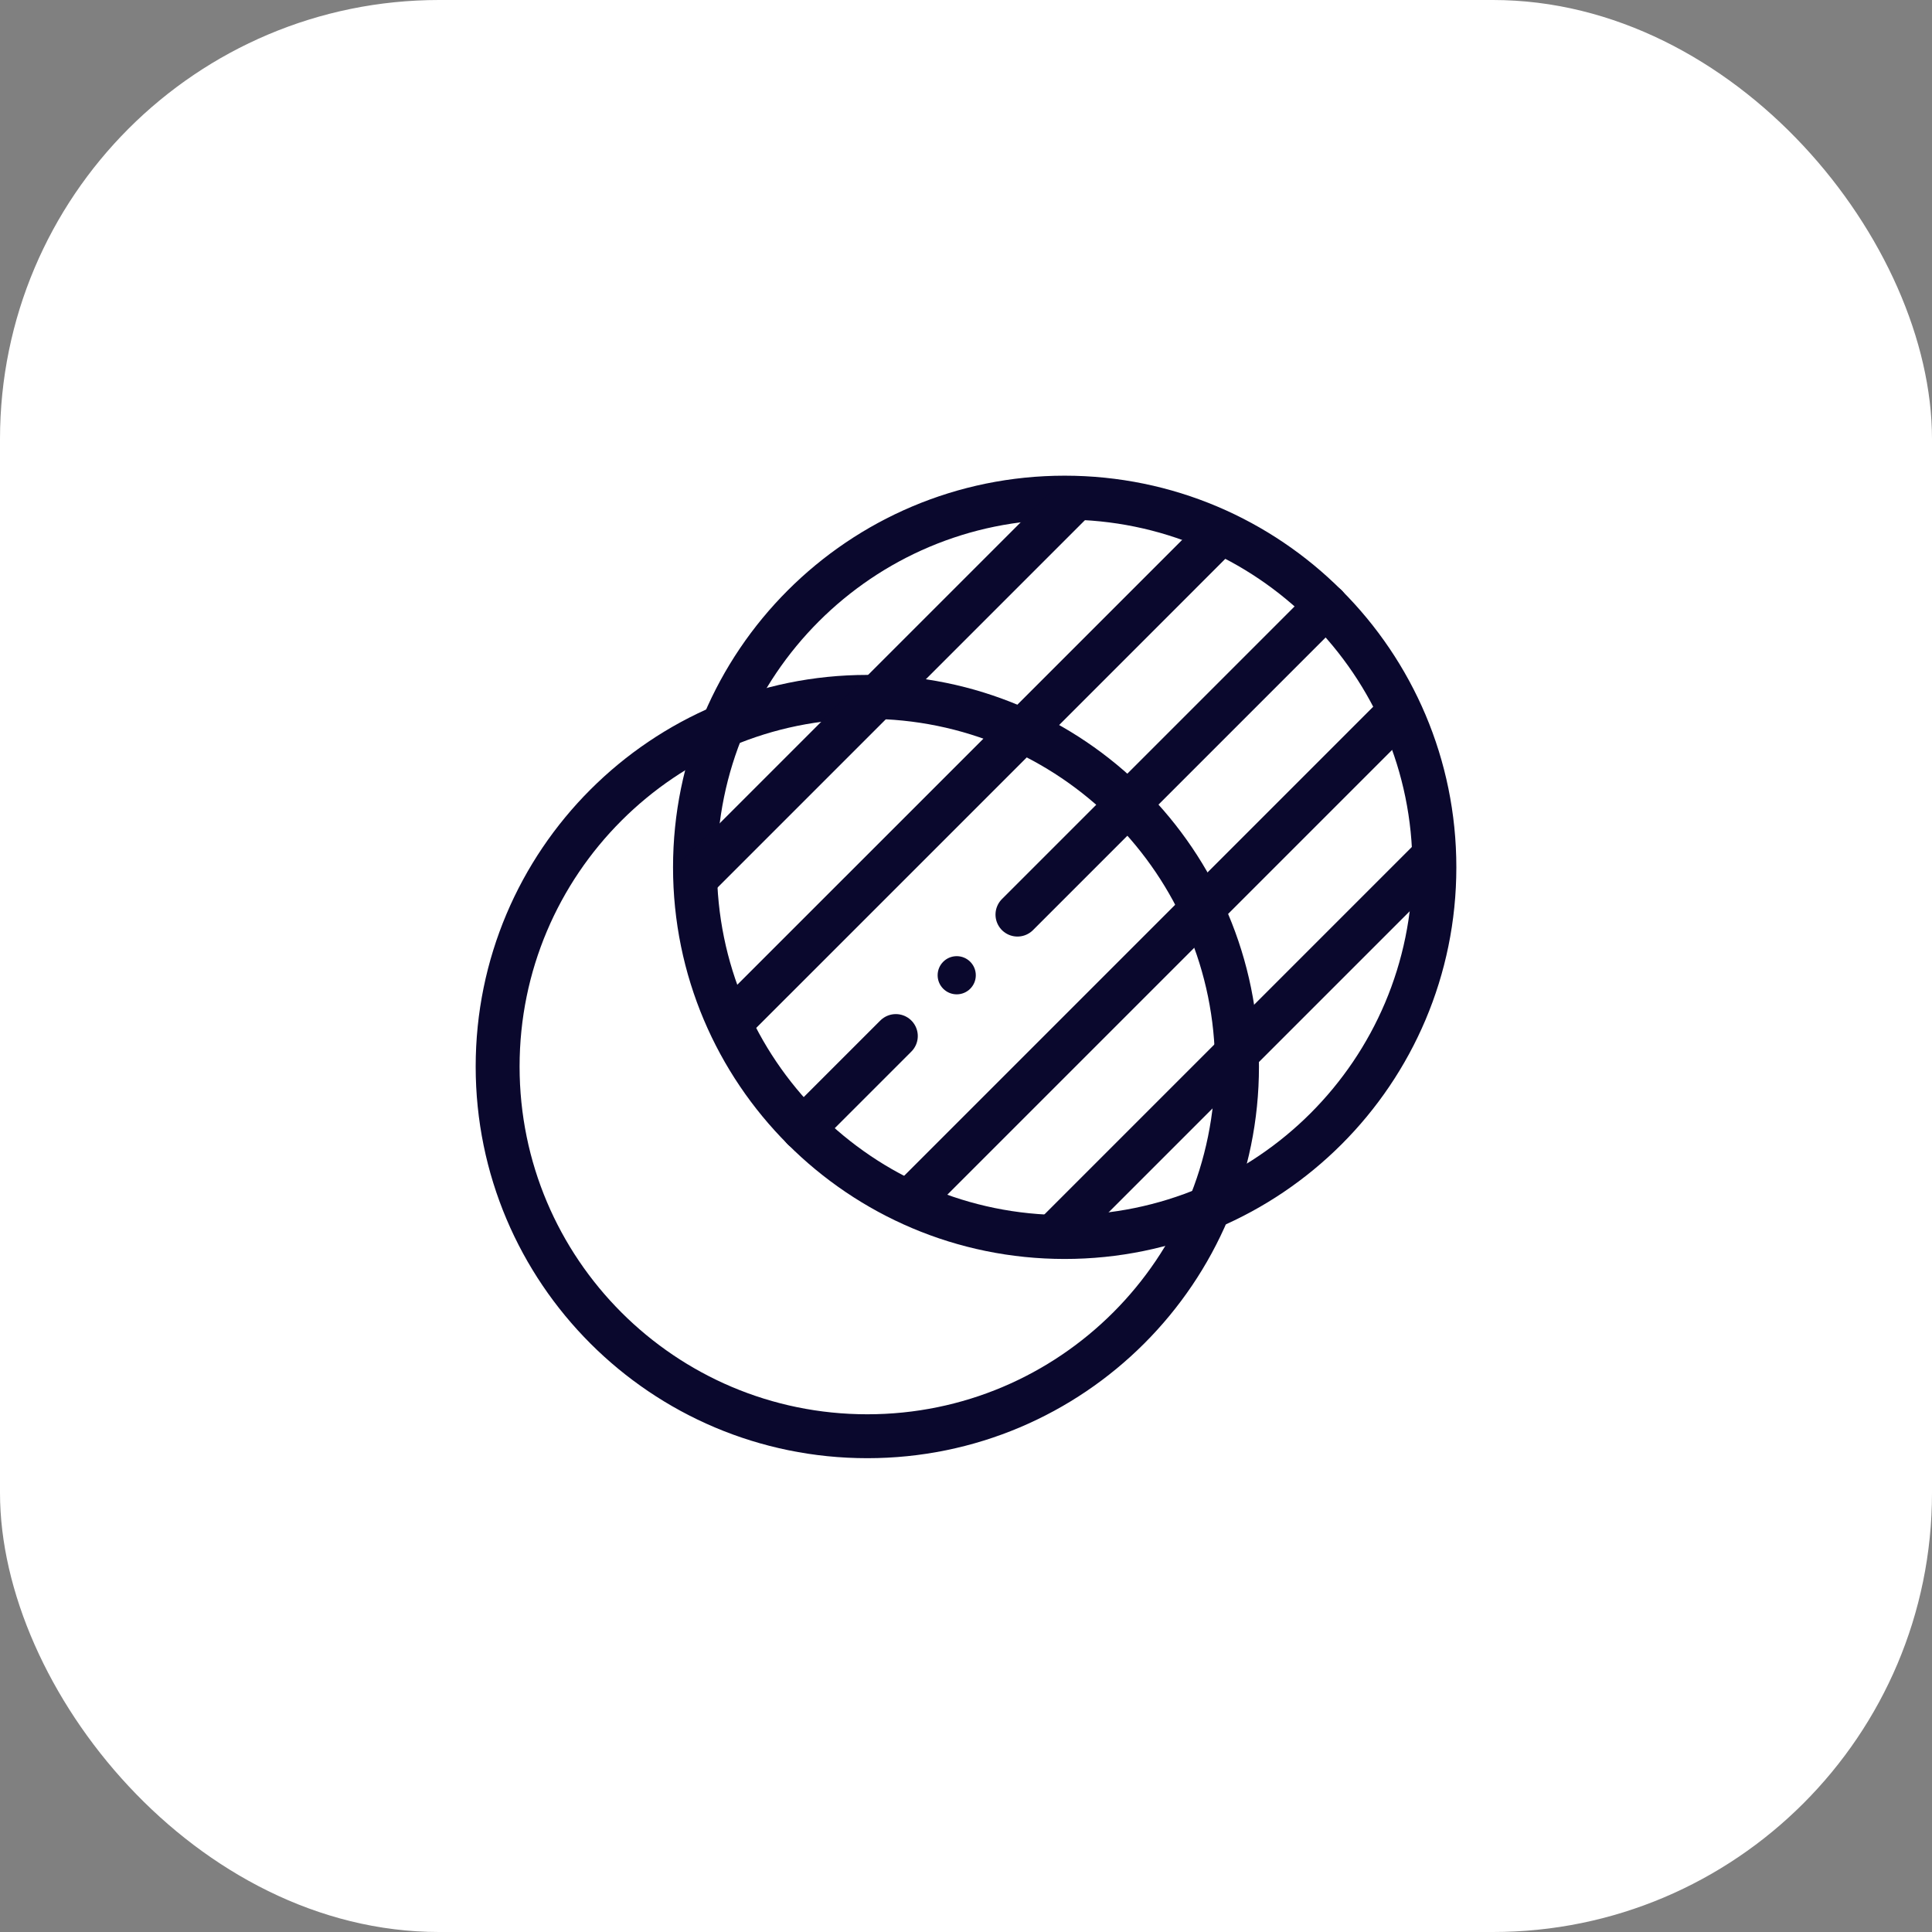 <svg width="66" height="66" viewBox="0 0 66 66" fill="none" xmlns="http://www.w3.org/2000/svg">
<rect x="0" y="0" width="66" height="66" fill="#808080" stroke="none"/>
<rect width="66" height="66" rx="15" fill="white"/>
<path d="M36.371 42.258C43.346 42.258 49.001 36.604 49.001 29.629C49.001 22.654 43.346 17 36.371 17C29.396 17 23.742 22.654 23.742 29.629C23.742 36.604 29.396 42.258 36.371 42.258Z" stroke="#0A082D" stroke-width="1.5" stroke-miterlimit="10" stroke-linecap="round" stroke-linejoin="round"/>
<path d="M29.629 49.064C36.604 49.064 42.258 43.41 42.258 36.435C42.258 29.46 36.604 23.806 29.629 23.806C22.654 23.806 17 29.46 17 36.435C17 43.41 22.654 49.064 29.629 49.064Z" stroke="#0A082D" stroke-width="1.5" stroke-miterlimit="10" stroke-linecap="round" stroke-linejoin="round"/>
<path d="M24.996 34.892L31.442 28.447L41.611 18.277" stroke="#0A082D" stroke-width="1.5" stroke-miterlimit="10" stroke-linecap="round" stroke-linejoin="round"/>
<path d="M36.629 17.143L28.158 25.614L23.809 29.963" stroke="#0A082D" stroke-width="1.5" stroke-miterlimit="10" stroke-linecap="round" stroke-linejoin="round"/>
<path d="M31.184 40.93L47.686 24.428" stroke="#0A082D" stroke-width="1.5" stroke-miterlimit="10" stroke-linecap="round" stroke-linejoin="round"/>
<path d="M34.758 31.244L45.304 20.698" stroke="#0A082D" stroke-width="1.5" stroke-miterlimit="10" stroke-linecap="round" stroke-linejoin="round"/>
<path d="M27.438 38.558L30.603 35.393" stroke="#0A082D" stroke-width="1.5" stroke-miterlimit="10" stroke-linecap="round" stroke-linejoin="round"/>
<path d="M36.039 42.187L48.859 29.367" stroke="#0A082D" stroke-width="1.5" stroke-miterlimit="10" stroke-linecap="round" stroke-linejoin="round"/>
<circle cx="32.683" cy="33.316" r="0.652" fill="#0A082D"/>
</svg>
